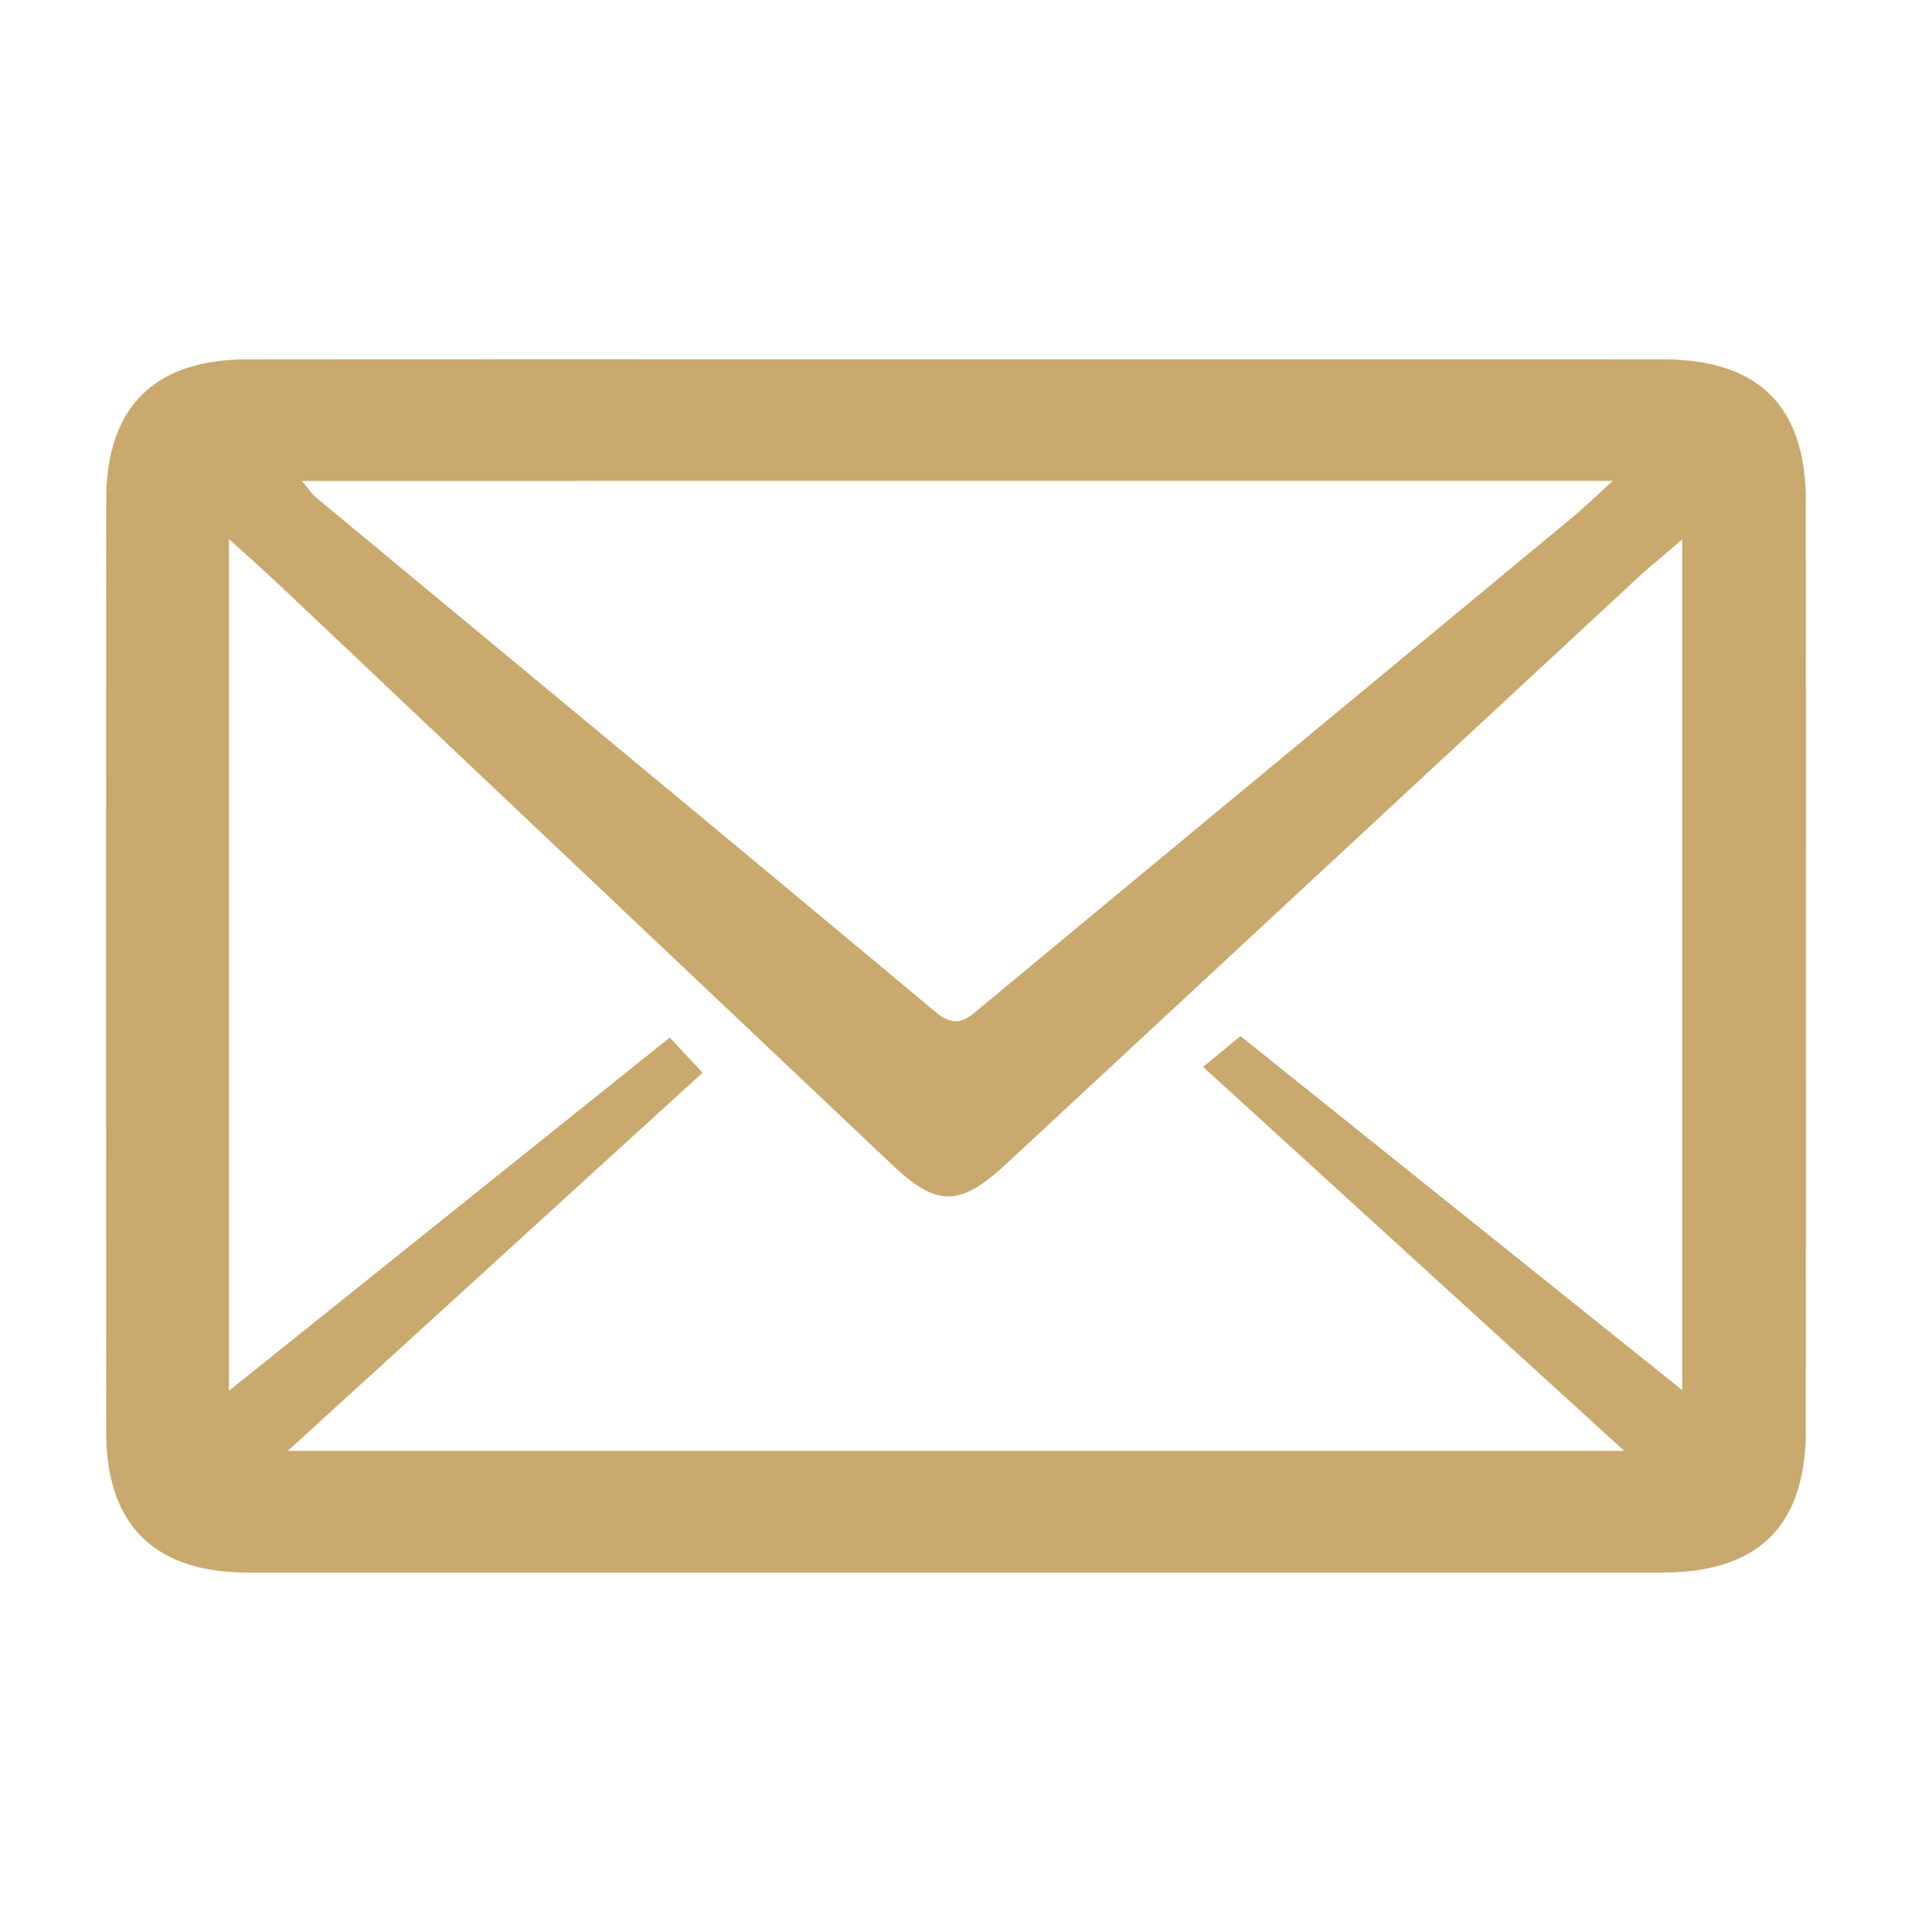 <svg version="1.1" id="Layer_1" xmlns="http://www.w3.org/2000/svg" x="0" y="0" width="48.28" height="48.779" style="enable-background:new 0 0 48.28 48.779" xml:space="preserve"><style></style><path d="M24.11 9.073c5.956 0 11.913-.002 17.869.001 2.434.001 3.62 1.179 3.621 3.599.003 7.809.003 15.617 0 23.426-.001 2.421-1.188 3.605-3.614 3.606-11.913.003-23.826.003-35.738 0-2.35-.001-3.565-1.207-3.566-3.544-.005-7.845-.005-15.69 0-23.535.001-2.343 1.211-3.549 3.559-3.551 5.956-.005 11.912-.002 17.869-.002zm-6.369 18.012a70363.71 70363.71 0 0 1-10.473 9.548h33.744l-10.634-9.695.947-.776L42.477 35.1V13.621c-.469.404-.832.698-1.174 1.015a31540.33 31540.33 0 0 0-15.899 14.756c-1.159 1.077-1.74 1.092-2.866.027-5.148-4.868-10.293-9.74-15.44-14.608-.4-.379-.814-.743-1.317-1.202v21.508l11.13-8.919.83.887zM7.623 12.143c.199.239.257.334.339.402 5.223 4.334 10.455 8.658 15.664 13.009.536.447.799.168 1.182-.15 4.971-4.127 9.951-8.243 14.926-12.365.29-.24.559-.504.993-.897l-33.104.001z" style="fill:#c9a96d"/></svg>